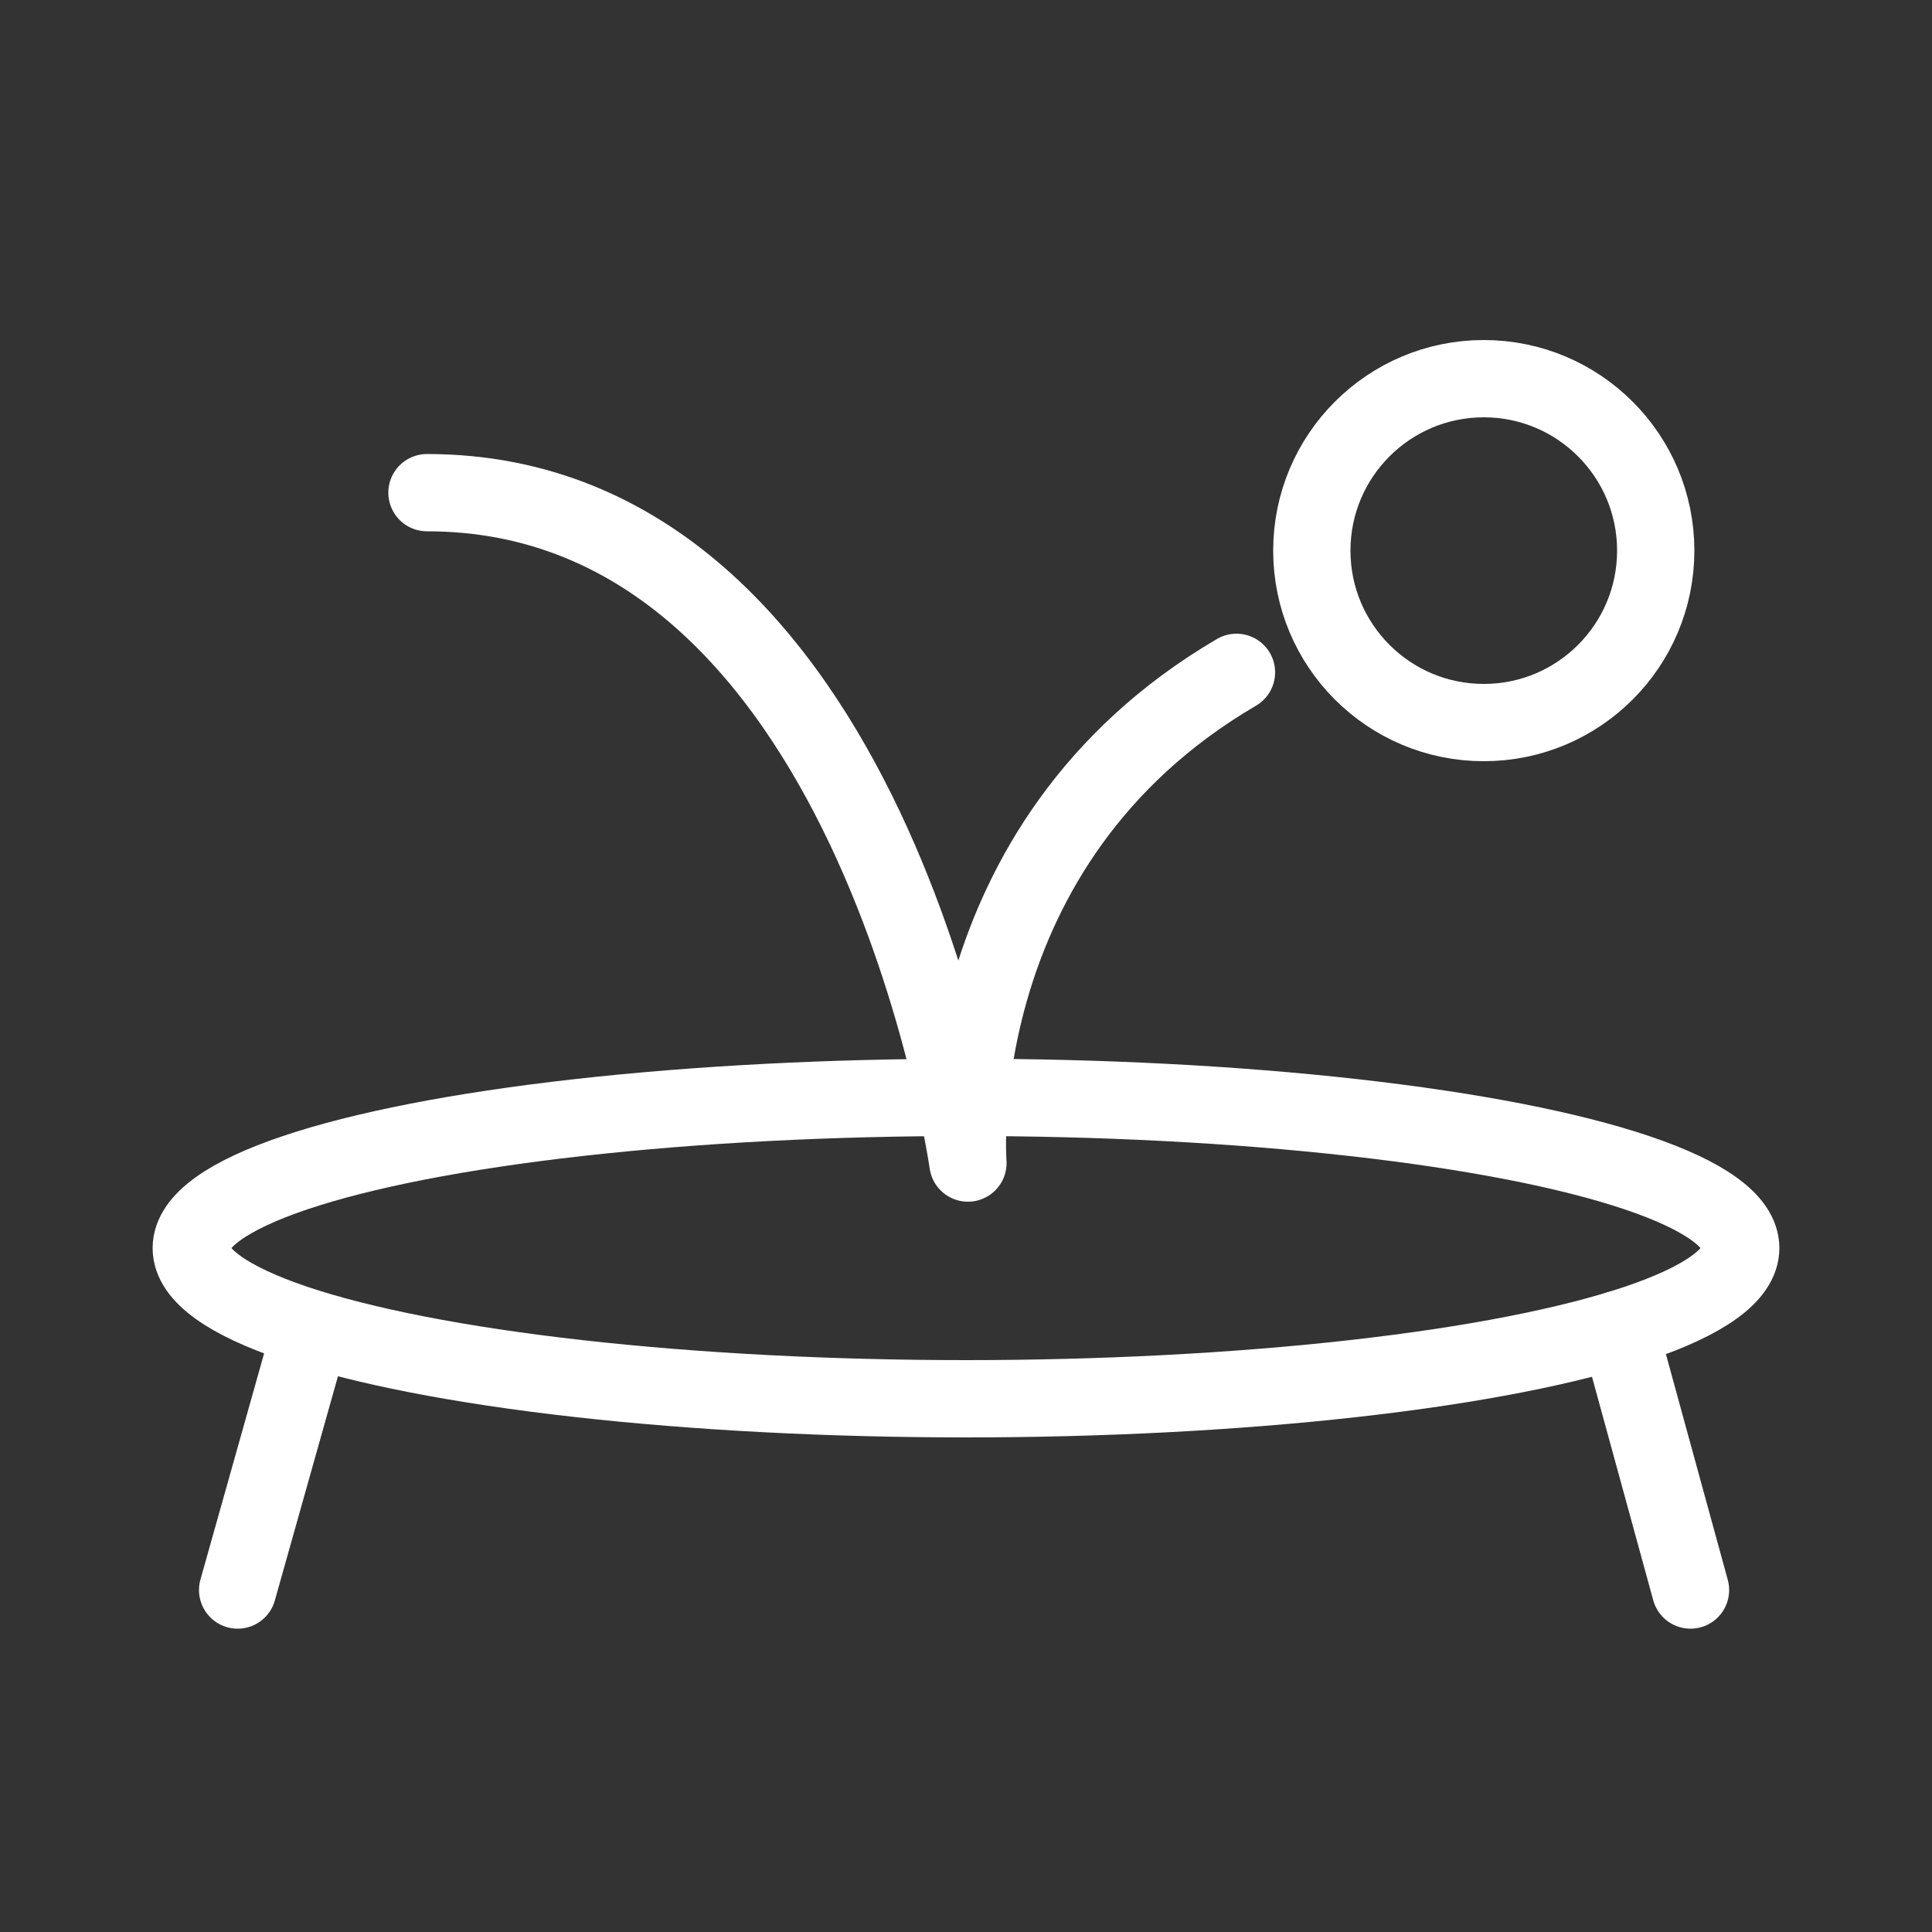 <?xml version="1.0" encoding="UTF-8"?>
<svg xmlns="http://www.w3.org/2000/svg" viewBox="0 0 100 100">
  <rect x="0" y="0" width="100" height="100" fill="#333333" stroke="none"/>
  <g fill="none" stroke="#fff" stroke-linecap="round" stroke-linejoin="round" stroke-width="4">
    <circle cx="76.8" cy="28.5" r="8.9"></circle>
    <path d="m22.1 25.5c23.1 0 28 34.7 28 34.7s-1.3-16.5 13.9-25.4"></path>
    <ellipse cx="50" cy="64.6" rx="40.1" ry="7.8"></ellipse>
    <path d="m12.3 82.3 3.8-13.5"></path>
    <path d="m87.5 82.3-3.7-13.5"></path>
  </g>
</svg>

